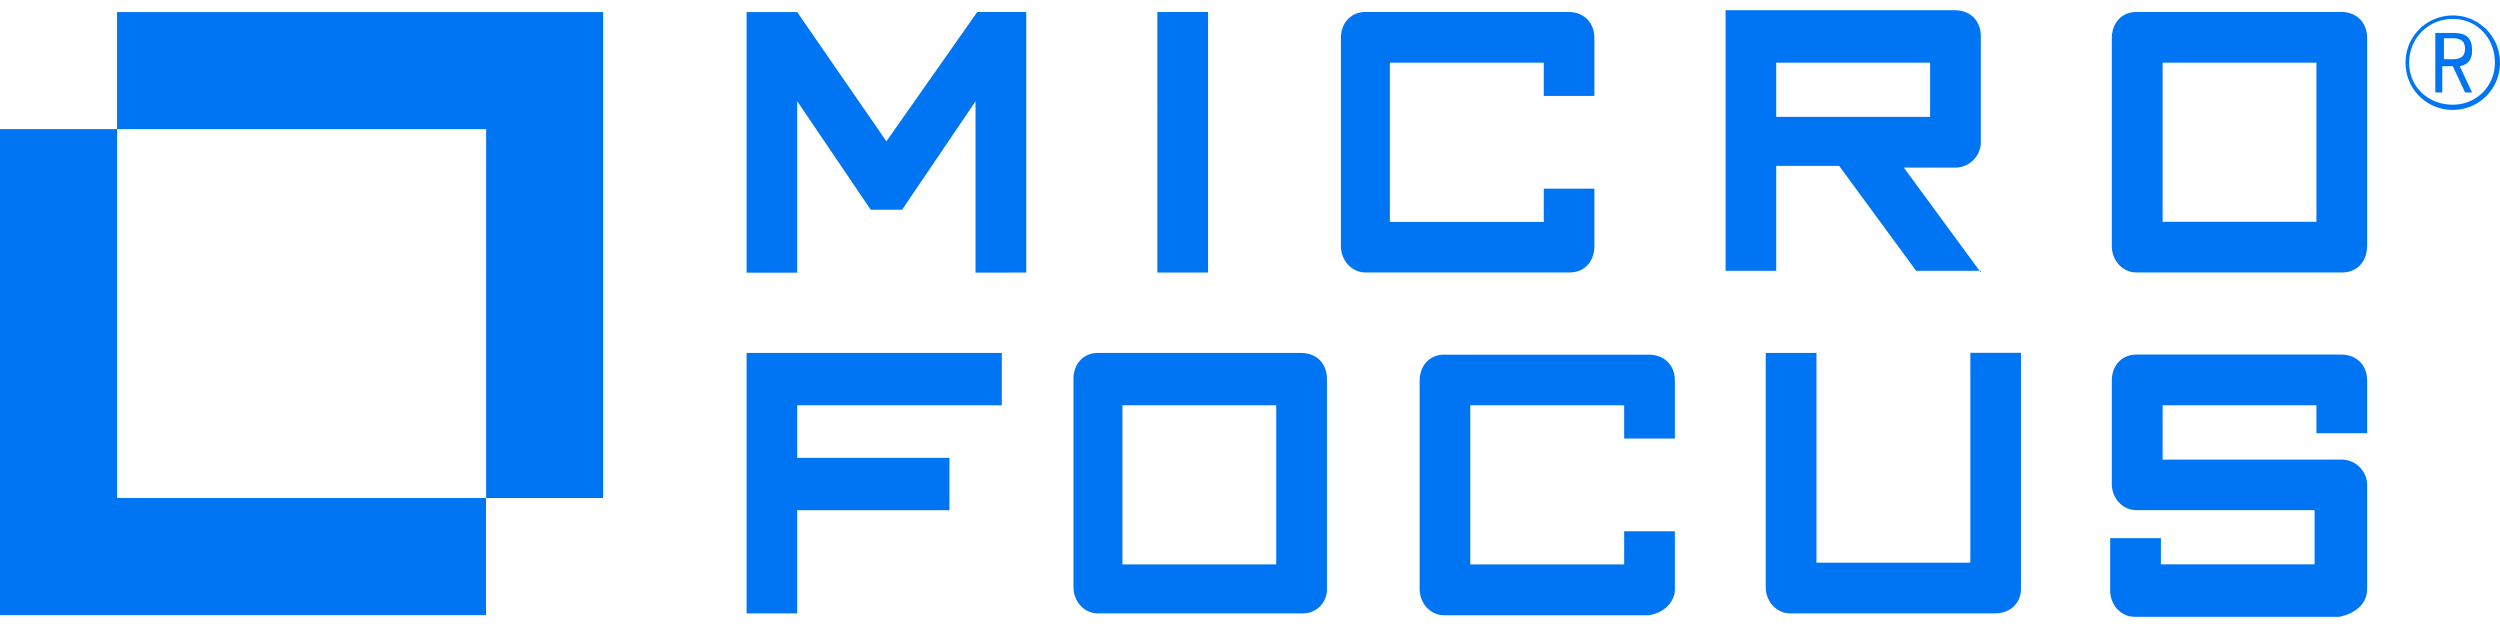 <svg height="627" viewBox="0.132 0.132 24.351 5.908" width="2500" xmlns="http://www.w3.org/2000/svg"><g fill="#0075f3"><path d="M10.128 2.687V.149h-.477l-.885 1.26L7.897.15h-.493v2.538h.493v-1.67l.716 1.057h.306l.715-1.056v1.669zM11.405 2.687h.494V.149h-.494zM15.662 2.431V1.87h-.493v.324H13.67V.643h1.499v.324h.493V.405c0-.154-.102-.256-.255-.256h-1.975c-.137 0-.239.102-.239.256V2.43c0 .136.102.256.239.256h1.992c.136 0 .238-.103.238-.256zM19.426 2.687l-.75-1.022h.494a.25.25 0 0 0 .256-.256V.388c0-.154-.102-.256-.256-.256h-2.23V2.67h.493V1.648h.613l.75 1.022h.63zM17.433.643h1.499v.528h-1.499zM23.189 2.431V.405c0-.154-.102-.256-.255-.256H20.94c-.136 0-.238.102-.238.256V2.43c0 .136.102.256.238.256h2.01c.136 0 .238-.103.238-.256zM21.197.643h1.498v1.55h-1.498zM9.89 3.98v-.51H7.404v2.537h.493V5.002H9.38v-.51H7.897V3.98zM13.057 5.769V3.725c0-.153-.102-.255-.255-.255h-1.976c-.136 0-.238.102-.238.255v2.027c0 .136.102.255.238.255h1.993a.233.233 0 0 0 .238-.238zM11.082 3.98h1.481v1.55h-1.498V3.98zM16.446 5.769v-.562h-.494v.323h-1.499V3.98h1.499v.324h.494v-.562c0-.153-.102-.255-.256-.255h-1.992c-.136 0-.238.102-.238.255V5.77c0 .136.102.255.238.255h1.992c.136-.017.256-.119.256-.255zM19.817 5.769v-2.3h-.493v2.044h-1.499V3.47h-.494v2.282c0 .136.102.255.239.255h1.992c.153 0 .255-.102.255-.238zM23.189 5.769V4.764a.25.25 0 0 0-.255-.255h-1.737V3.98h1.498v.272h.494v-.51c0-.154-.102-.256-.255-.256H20.94c-.136 0-.238.102-.238.255v1.005c0 .136.102.255.238.255h1.737v.528H21.18v-.255h-.494v.51c0 .137.102.256.238.256h1.993c.17-.034.272-.136.272-.272zM24.023 1.103c-.255 0-.46-.204-.46-.46s.205-.46.46-.46.46.205.46.46-.204.46-.46.46zm0-.886c-.238 0-.425.188-.425.426s.187.409.425.409.41-.187.41-.409c0-.238-.171-.426-.41-.426zm.12.716l-.12-.256h-.102v.256h-.068v-.58h.17c.137 0 .188.052.188.171 0 .085-.034.136-.12.153l.12.256zM23.92.609h.102c.086 0 .12-.034.12-.102 0-.068-.034-.102-.12-.102h-.085v.204zM6.007.15v4.733h-1.14V1.29H1.272V.15z"/><path d="M4.866 4.883v1.141H.132V1.29h1.141v3.593z"/></g></svg>